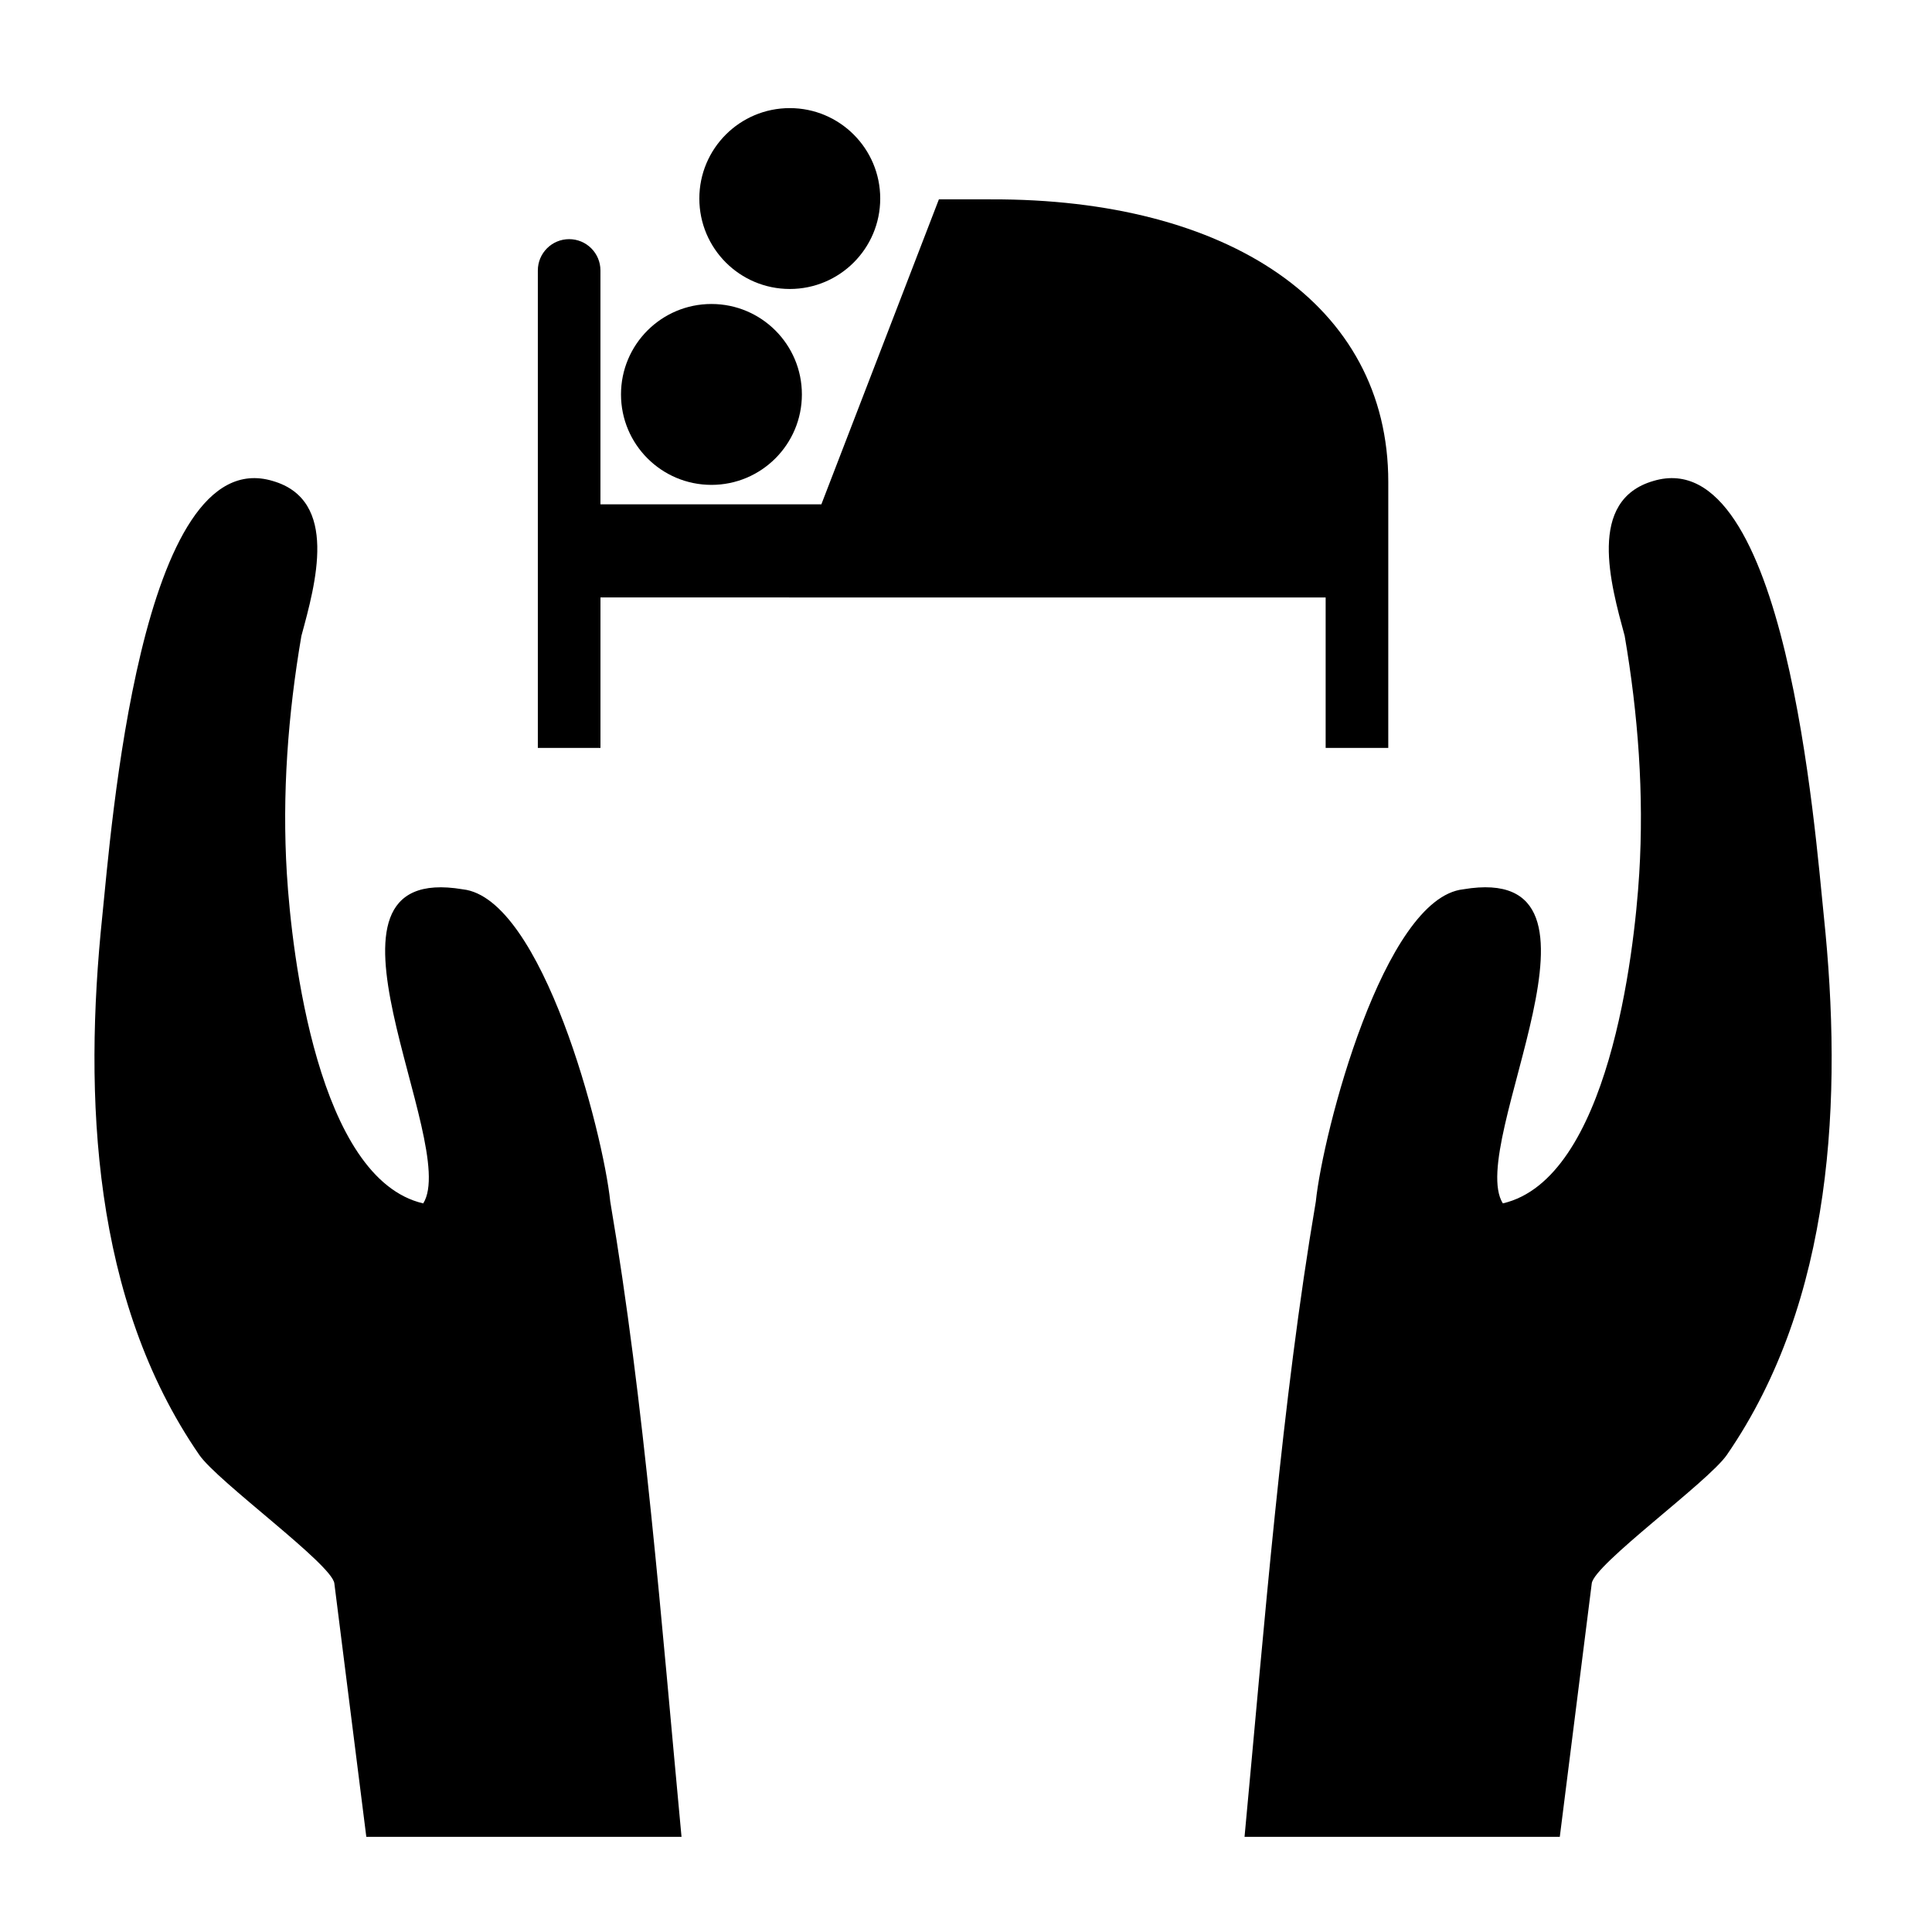 <?xml version="1.0" encoding="UTF-8"?>
<!-- Uploaded to: SVG Find, www.svgrepo.com, Generator: SVG Find Mixer Tools -->
<svg fill="#000000" width="800px" height="800px" version="1.1" viewBox="144 144 512 512" xmlns="http://www.w3.org/2000/svg">
 <g>
  <path d="m232.61 563.64 8.469 67.148h83.531c-5.34-56.848-9.832-115.13-18.883-168.34-1.887-18.32-17.992-80.492-39.105-82.773-45.012-7.559-0.57 67.469-10.461 83.238-27.91-6.465-34.824-65.914-36.141-87.375-1.297-21.055 0.297-42.246 3.852-63.016 3.75-13.805 10.008-35.969-7.594-41.059 0.082 0.02 0.16 0.047 0.238 0.07-0.086-0.027-0.152-0.051-0.246-0.074-35.156-10.566-42.855 93.184-45.16 115.31-5.004 47.98-2.598 101.75 25.699 142.79 4.945 7.172 35.285 29.055 35.801 34.078z"/>
  <path d="m557.36 630.79 8.469-67.148c0.516-5.019 30.855-26.906 35.801-34.074 28.301-41.043 30.707-94.816 25.703-142.79-2.305-22.129-10.008-125.88-45.164-115.32-0.094 0.027-0.164 0.047-0.246 0.074 0.074-0.023 0.156-0.047 0.234-0.07-17.605 5.094-11.34 27.254-7.598 41.055 3.559 20.773 5.152 41.961 3.856 63.016-1.316 21.461-8.23 80.91-36.145 87.375-9.891-15.77 34.551-90.797-10.461-83.238-21.109 2.285-37.219 64.453-39.105 82.773-9.051 53.215-13.547 111.5-18.887 168.34h83.543z"/>
  <path d="m406.56 196.83h-13.742l-31.148 80.824h-58.547v-61.984c0-4.578-3.711-8.293-8.293-8.293s-8.297 3.715-8.297 8.293v126.53h16.598v-39.871l192.18 0.008v39.863h16.594l0.004-39.863v-30.633c0-47.137-42.523-75.09-105.34-74.871z"/>
  <path d="m332.54 224.56c13.23 0 23.969 10.727 23.969 23.965 0 13.238-10.738 23.973-23.969 23.973-13.238-0.008-23.969-10.734-23.969-23.973 0-13.238 10.727-23.965 23.969-23.965z"/>
  <path d="m353.3 172.65c13.23 0 23.969 10.727 23.969 23.965 0 13.234-10.738 23.969-23.969 23.969-13.246-0.008-23.969-10.734-23.969-23.969 0-13.238 10.723-23.965 23.969-23.965z"/>
 </g>
</svg>
